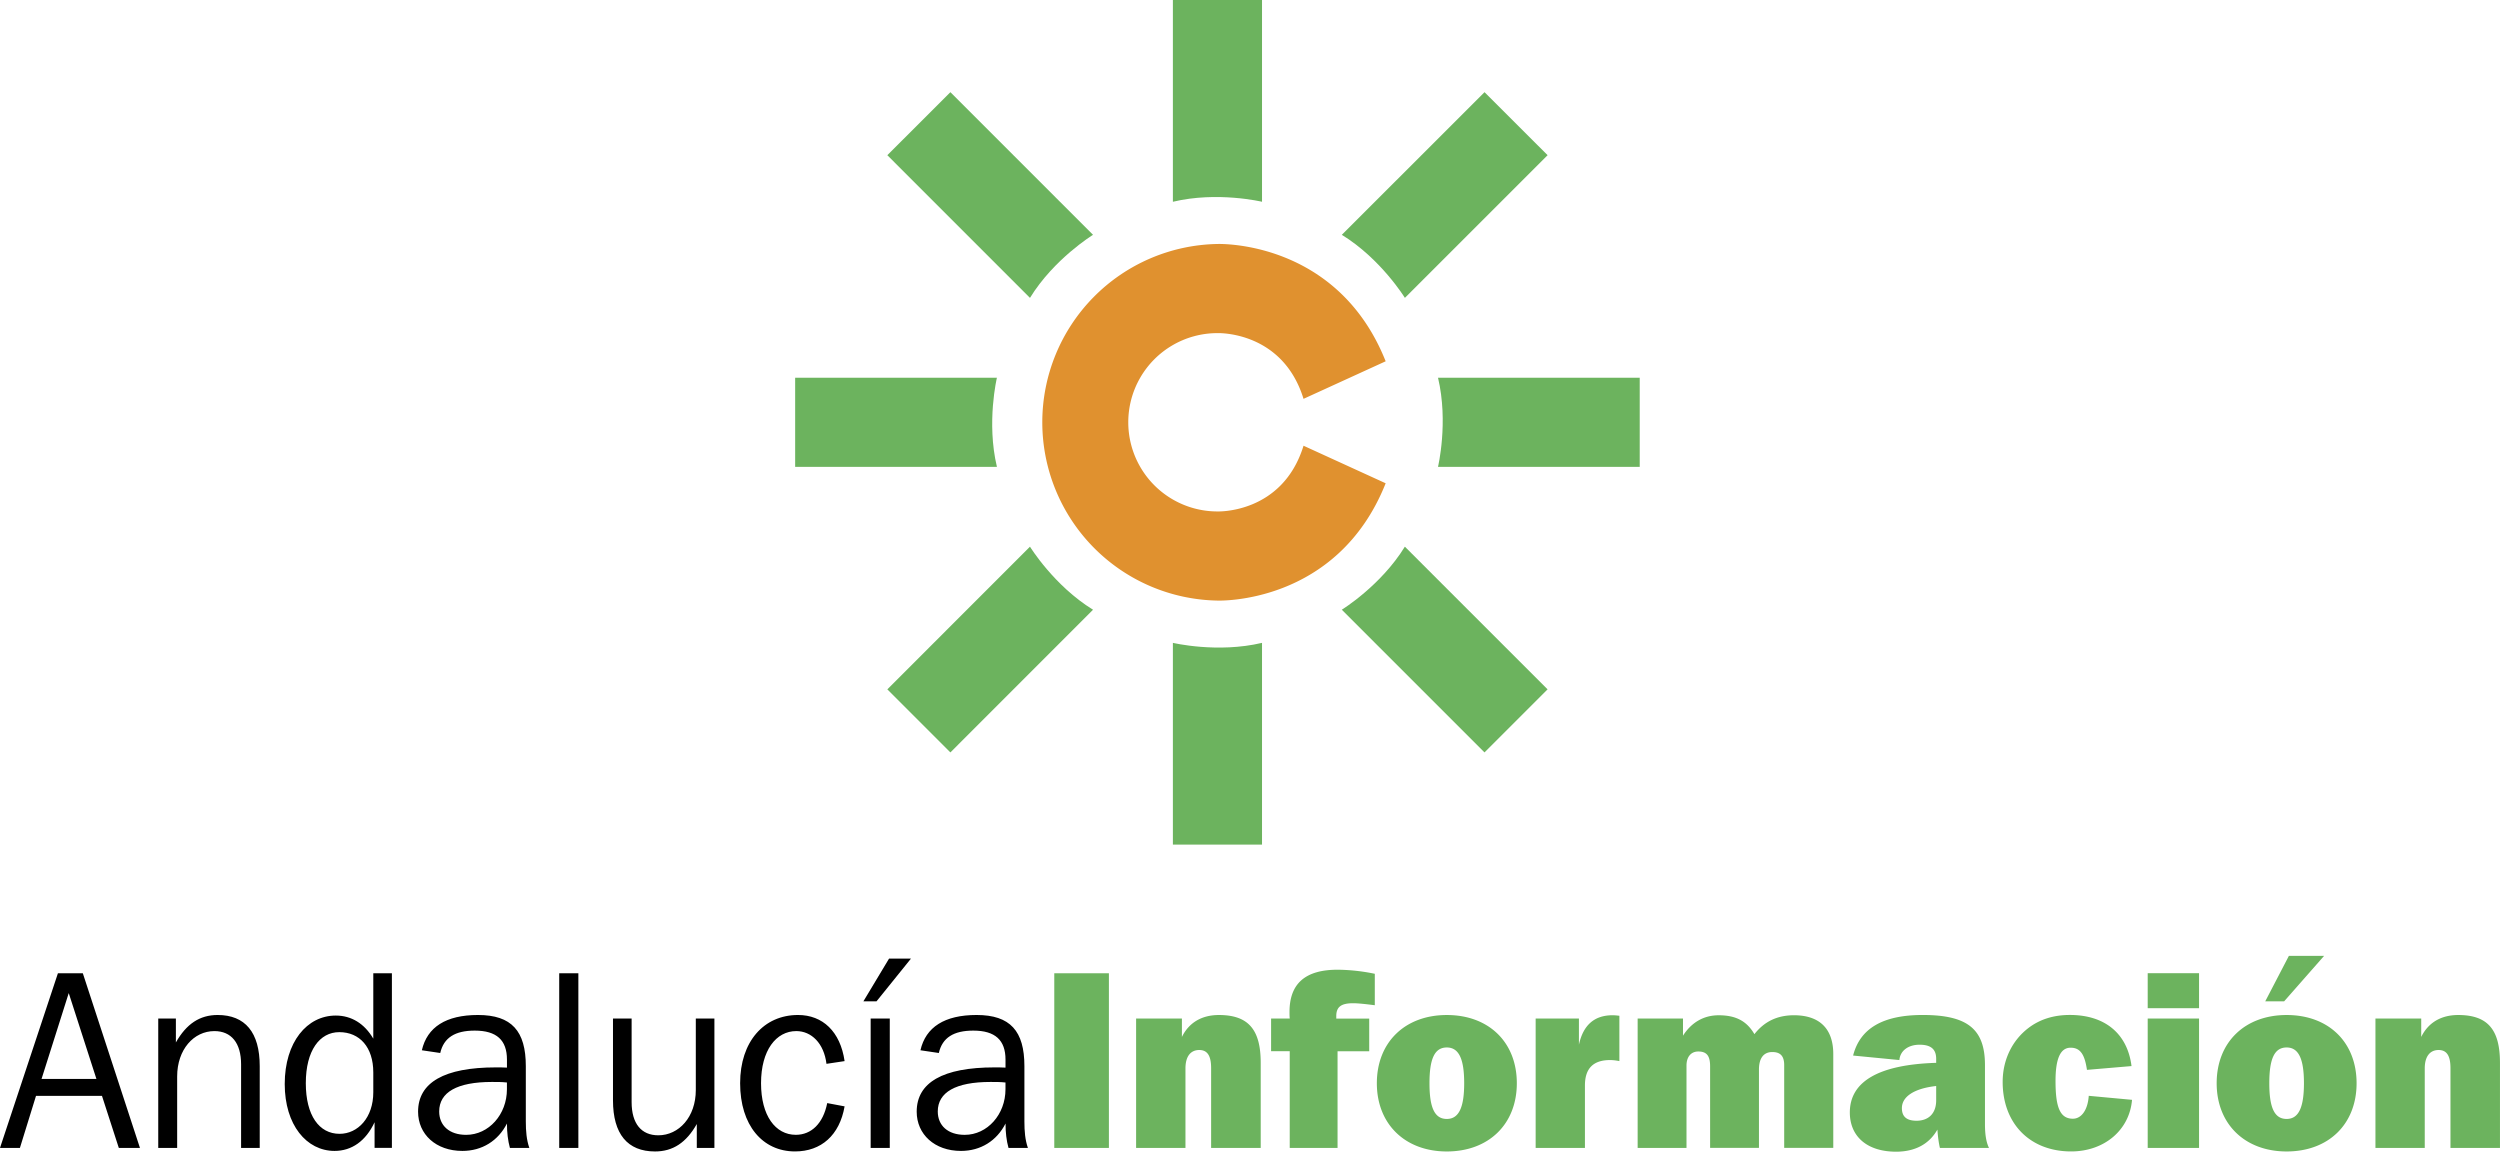 <!--?xml version="1.0" standalone="no"?--><svg xmlns="http://www.w3.org/2000/svg" viewBox="0 0 87.873 40.48"><title>ANDALUCIA INFORMACION - SVG vector logo - www.oklogos.com</title><path d="M48.705 12.699c-1.707-4.288-5.913-4.123-5.913-4.123a6.268 6.268 0 0 0 0 12.534s4.206.166 5.913-4.123l-2.887-1.32c-.74 2.4-3.026 2.31-3.026 2.31a3.133 3.133 0 0 1 0-6.268s2.286-.09 3.026 2.31l2.887-1.32z" fill="#e0912f"/><path d="M41.226 0h3.133v7.092s-1.567-.375-3.133 0V0zM44.359 29.686h-3.133v-7.09s1.566.373 3.133 0v7.09zM27.949 16.409v-3.133h7.092s-.374 1.568 0 3.133h-7.092zM57.635 13.276v3.133h-7.09s.373-1.564 0-3.133h7.09zM52.18 3.24l2.217 2.215-5.016 5.015s-.844-1.374-2.217-2.216L52.18 3.24zM33.405 26.447l-2.216-2.217 5.014-5.015s.843 1.373 2.216 2.216l-5.014 5.016zM31.189 5.455l2.216-2.215 5.014 5.014s-1.373.842-2.216 2.216l-5.014-5.015zM54.396 24.23l-2.217 2.217-5.016-5.016s1.373-.843 2.217-2.216l5.016 5.015z" fill="#6cb35e"/><path d="M1.46 37.924l.956-3.018.973 3.018H1.46zM0 40.348h.7l.566-1.83h2.318l.592 1.83h.743l-2.008-6.139h-.875L0 40.348zM5.563 40.348h.664v-2.512c0-.947.583-1.594 1.309-1.594.593 0 .938.416.938 1.168v2.938h.655v-2.875c0-1.186-.513-1.797-1.479-1.797-.628 0-1.097.311-1.468.965v-.84h-.62v4.547h.001zM13.121 37.693v.699c0 .893-.54 1.461-1.186 1.461-.717 0-1.186-.646-1.186-1.779 0-1.15.487-1.795 1.177-1.795.717 0 1.195.53 1.195 1.414zm.653-3.484h-.653v2.299c-.311-.531-.771-.812-1.319-.812-1.008 0-1.794.93-1.794 2.406 0 1.441.768 2.352 1.751 2.352.601 0 1.097-.344 1.407-1.008v.902h.609v-6.139h-.001zM17.818 38.049v.238c0 .885-.637 1.602-1.434 1.602-.592 0-.947-.328-.947-.822 0-.674.628-1.037 1.85-1.037.169-.001.345-.001.531.019zm.105 2.299h.682c-.097-.283-.123-.584-.123-.928v-1.947c0-1.23-.496-1.797-1.682-1.797-1.123 0-1.786.426-1.972 1.24l.646.096c.124-.539.521-.787 1.212-.787.771 0 1.133.336 1.133 1.018v.283c-.134-.008-.266-.008-.389-.008-1.814 0-2.735.531-2.735 1.557 0 .795.628 1.379 1.558 1.379.69 0 1.256-.354 1.566-.963-.001.308.034.601.104.857zM19.656 40.348h.673v-6.139h-.673v6.139zM25.111 35.801h-.654v2.514c0 .945-.593 1.59-1.318 1.59-.593 0-.938-.406-.938-1.166v-2.938h-.655v2.875c0 1.186.513 1.797 1.477 1.797.629 0 1.098-.309 1.469-.965v.84h.619v-4.547zM29.05 37.393l.637-.096c-.15-1.037-.77-1.621-1.637-1.621-1.203 0-2.035.938-2.035 2.398 0 1.479.788 2.398 1.929 2.398.92 0 1.566-.568 1.743-1.584l-.611-.115c-.142.717-.557 1.115-1.104 1.115-.717 0-1.222-.674-1.222-1.814 0-1.158.531-1.832 1.239-1.832.53 0 .972.426 1.061 1.151zM30.347 35.197h.461l1.211-1.502h-.77l-.902 1.502zm.256 5.151h.672v-4.547h-.672v4.547zM35.342 38.049v.238c0 .885-.637 1.602-1.433 1.602-.593 0-.947-.328-.947-.822 0-.674.629-1.037 1.849-1.037.168-.001.346-.001.531.019zm.106 2.299h.682c-.098-.283-.123-.584-.123-.928v-1.947c0-1.23-.496-1.797-1.681-1.797-1.125 0-1.787.426-1.973 1.24l.646.096c.124-.539.521-.787 1.212-.787.769 0 1.132.336 1.132 1.018v.283c-.131-.008-.265-.008-.388-.008-1.814 0-2.734.531-2.734 1.557 0 .795.629 1.379 1.557 1.379.69 0 1.256-.354 1.566-.963-.002.308.033.601.104.857z"/><path fill="#6cb35e" d="M37.057 40.348h1.92v-6.139h-1.92v6.139zM39.933 40.348h1.735v-2.795c0-.426.185-.646.486-.646.291 0 .416.213.416.637v2.805h1.743v-2.99c0-1.15-.417-1.682-1.469-1.682-.603 0-1.053.266-1.301.771v-.646h-1.61v4.546zM45.332 40.348h1.682V36.95h1.113v-1.148h-1.158v-.088c0-.328.178-.451.592-.451.16 0 .408.025.762.07v-1.105a6.644 6.644 0 0 0-1.309-.143c-1.133 0-1.689.486-1.689 1.486 0 .072 0 .15.008.23h-.655v1.148h.655v3.399h-.001zM50.854 40.473c1.477 0 2.461-.965 2.461-2.398 0-1.441-.984-2.398-2.461-2.398-1.469 0-2.459.957-2.459 2.398 0 1.433.99 2.398 2.459 2.398zm0-1.143c-.434 0-.609-.406-.609-1.256s.176-1.256.609-1.256c.426 0 .611.406.611 1.256s-.186 1.256-.611 1.256zM53.977 40.348h1.732v-2.193c0-.602.293-.895.887-.895.078 0 .193.01.324.037v-1.594c-.078-.008-.156-.018-.236-.018-.646 0-1.035.346-1.186 1.035v-.92h-1.521v4.548zM61.666 36.35c-.273-.469-.662-.664-1.256-.664-.521 0-.955.248-1.254.717v-.602h-1.594v4.547h1.717v-2.893c0-.318.168-.496.414-.496.303 0 .416.16.416.521v2.867h1.717v-2.752c0-.406.168-.617.469-.617.283 0 .418.141.418.459v2.91h1.725v-3.299c0-.895-.488-1.363-1.381-1.363-.592.001-1.043.221-1.391.665zM68.055 38.172v.504c0 .461-.268.717-.691.717-.346 0-.514-.143-.514-.443 0-.397.416-.69 1.205-.778zm.131 2.176h1.725c-.096-.195-.141-.469-.141-.832v-2.078c0-1.256-.602-1.762-2.186-1.762-1.389 0-2.203.461-2.449 1.426l1.627.158c.025-.318.301-.539.709-.539.389 0 .584.15.584.496v.141c-2.02.062-3.035.656-3.035 1.744 0 .84.602 1.379 1.627 1.379.672 0 1.168-.273 1.451-.777.017.245.045.46.088.644zM73.355 37.605l1.566-.133c-.143-1.143-.938-1.797-2.166-1.797-.566 0-1.055.15-1.461.461-.566.434-.902 1.115-.902 1.893 0 1.469.963 2.443 2.406 2.443 1.168 0 2.053-.752 2.141-1.814l-1.521-.141c-.035.512-.266.805-.557.805-.461 0-.611-.416-.611-1.328 0-.777.168-1.168.531-1.168.346 0 .496.248.574.779zM75.49 35.438h1.805v-1.23H75.49v1.23zm0 4.91h1.805v-4.547H75.49v4.547zM79.621 35.197h.664l1.406-1.6h-1.238l-.832 1.6zm.752 5.276c1.479 0 2.459-.965 2.459-2.398 0-1.441-.98-2.398-2.459-2.398-1.469 0-2.459.957-2.459 2.398 0 1.433.99 2.398 2.459 2.398zm0-1.143c-.434 0-.609-.406-.609-1.256s.176-1.256.609-1.256c.424 0 .609.406.609 1.256s-.185 1.256-.609 1.256zM83.496 40.348h1.732v-2.795c0-.426.188-.646.488-.646.291 0 .416.213.416.637v2.805h1.74v-2.99c0-1.15-.414-1.682-1.467-1.682-.602 0-1.053.266-1.301.771v-.646h-1.609v4.546h.001z"/></svg>